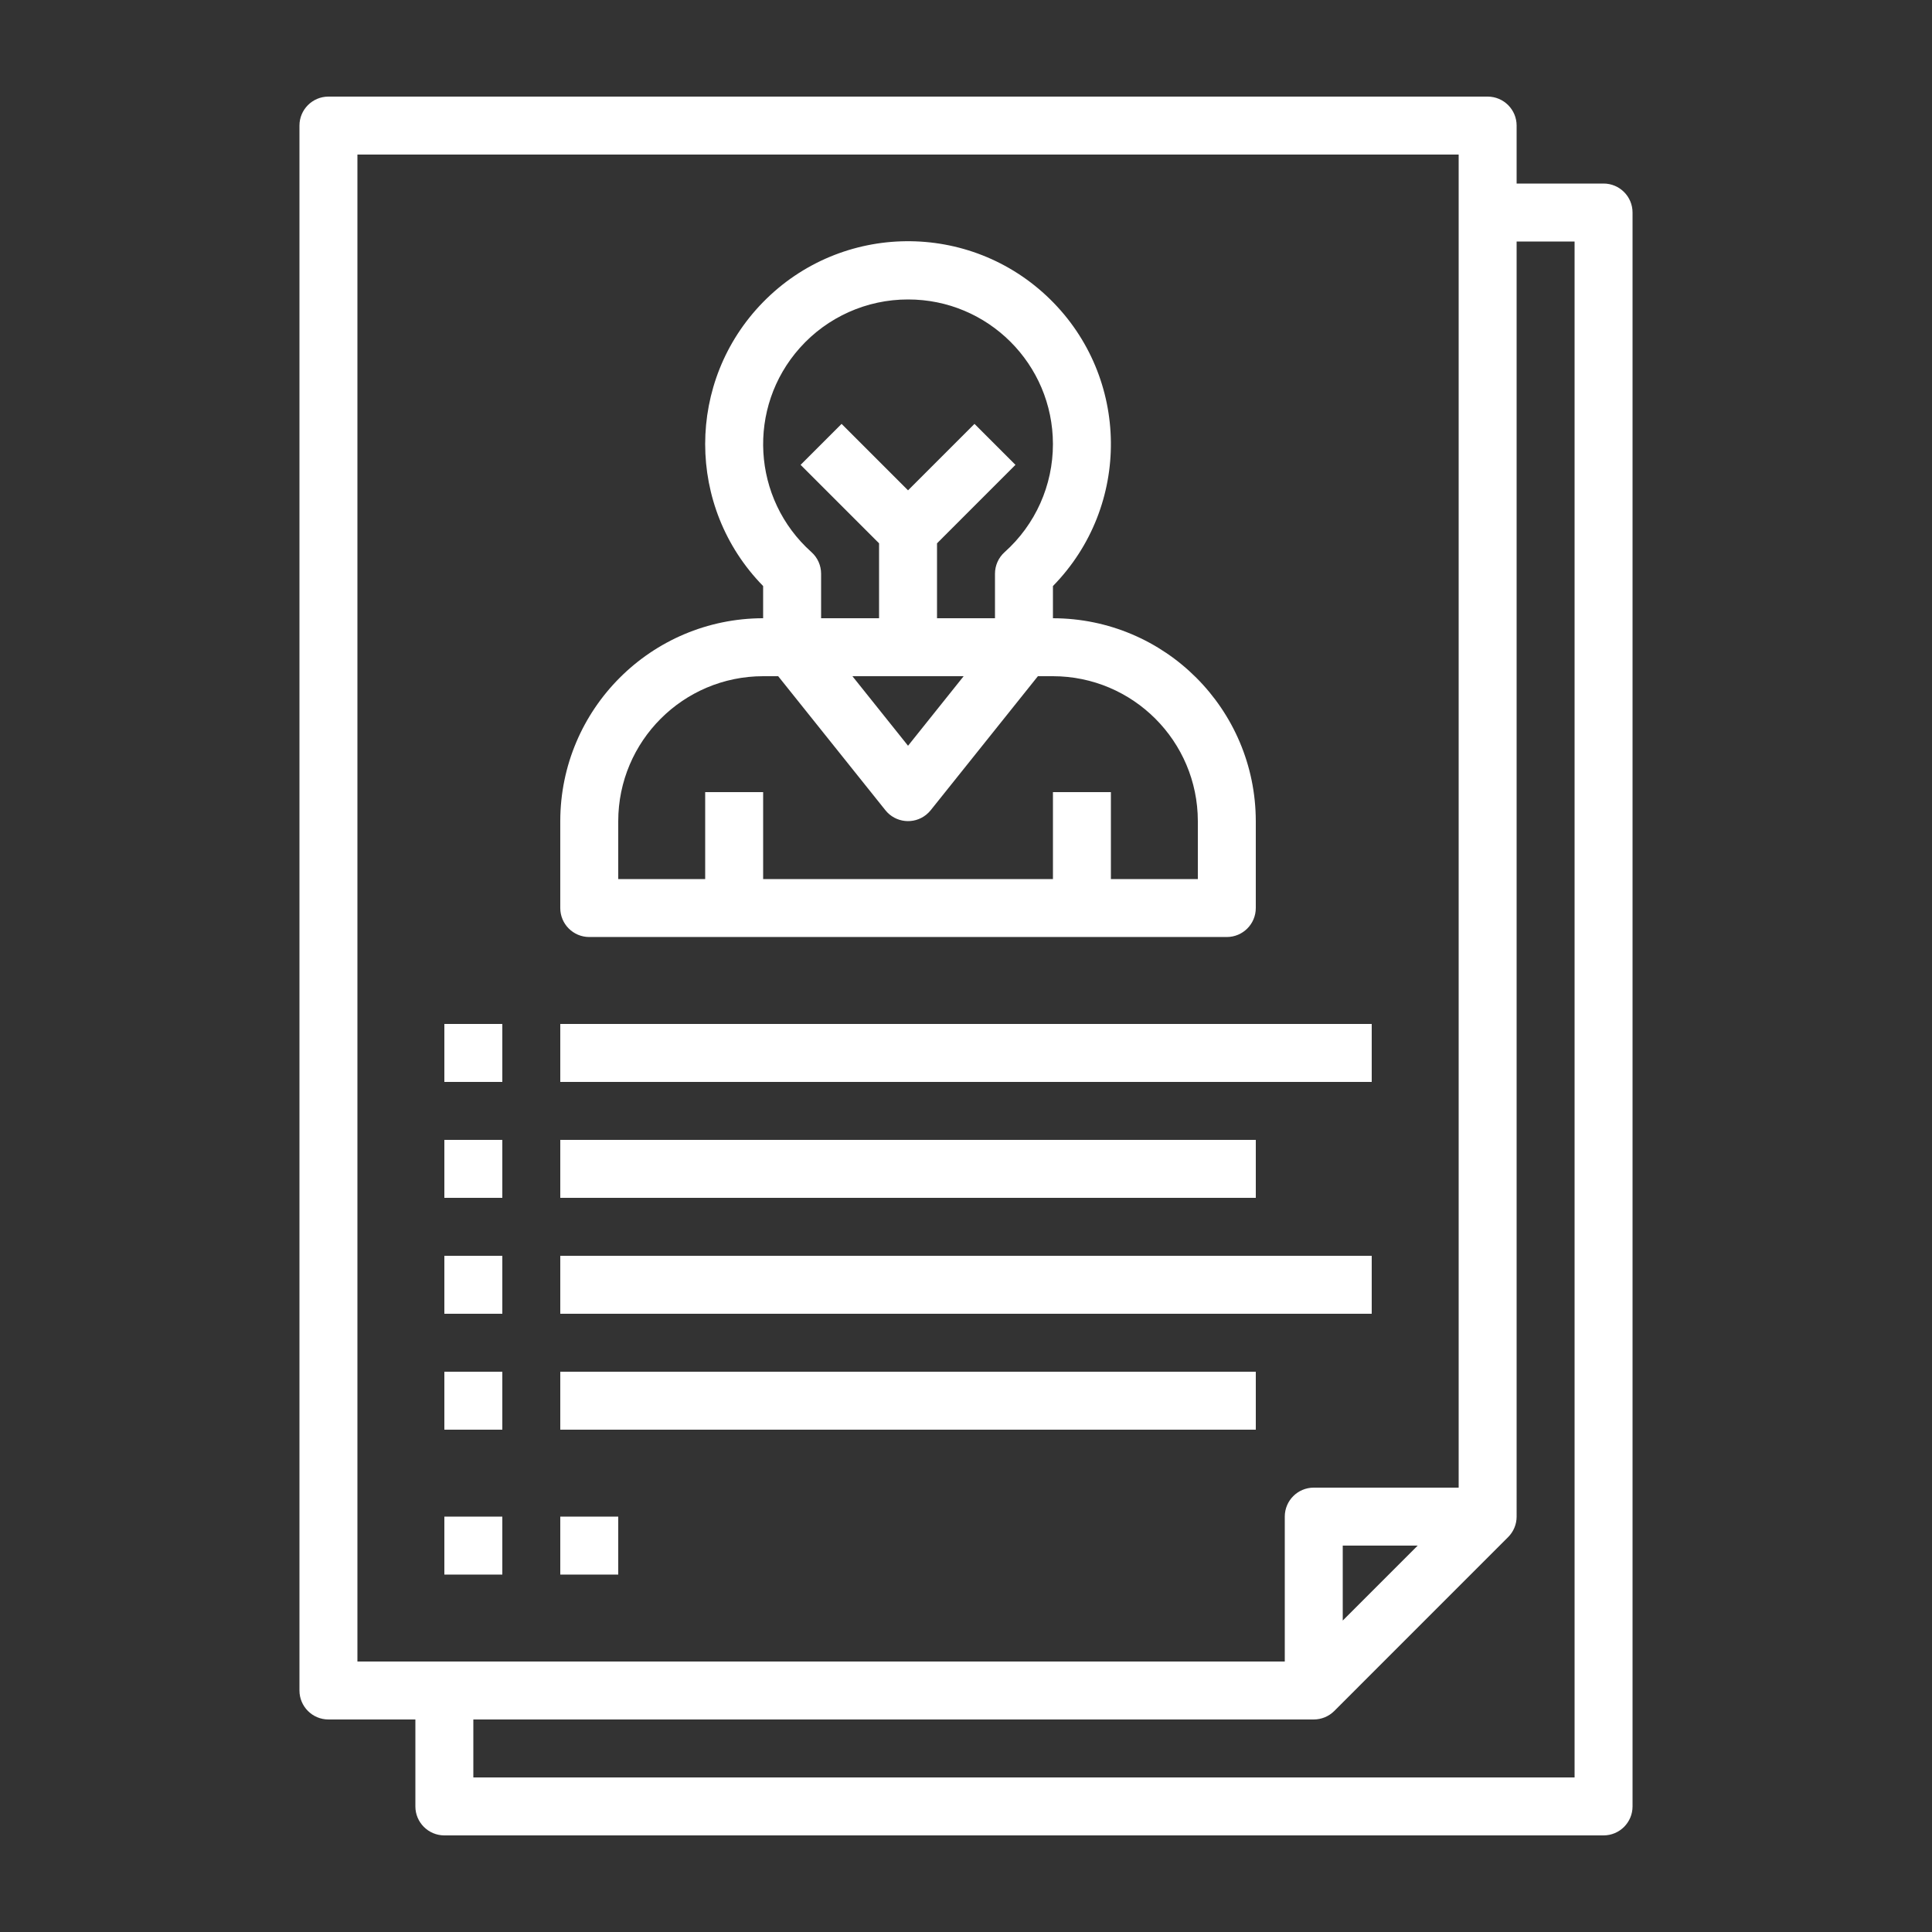 <?xml version="1.0" encoding="utf-8"?>
<!-- Generator: Adobe Illustrator 16.0.0, SVG Export Plug-In . SVG Version: 6.00 Build 0)  -->
<!DOCTYPE svg PUBLIC "-//W3C//DTD SVG 1.1//EN" "http://www.w3.org/Graphics/SVG/1.1/DTD/svg11.dtd">
<svg version="1.1" id="Capa_1" xmlns="http://www.w3.org/2000/svg" xmlns:xlink="http://www.w3.org/1999/xlink" x="0px" y="0px"
	 width="500px" height="500px" viewBox="-151 -70 500 500" enable-background="new -151 -70 500 500" xml:space="preserve">
<rect x="-151" y="-70" width="500" height="500" fill="#333333" stroke="none"/>
<g>
	<g>
		<path fill="#FFFFFF" d="M121.501,90v-8.332c20.29-20.711,19.952-53.95-0.76-74.243c-20.712-20.29-53.95-19.952-74.244,0.756
			c-20,20.412-20,53.074,0,73.484v8.332c-28.977,0.039-52.461,23.521-52.5,52.5v22.5c0,4.144,3.359,7.5,7.501,7.5h164.999
			c4.143,0,7.5-3.359,7.5-7.5v-22.5C173.959,113.521,150.478,90.039,121.501,90z M56.02,20.007C63.137,12.039,73.318,7.489,84,7.5
			c20.687-0.023,37.474,16.727,37.497,37.412c0.014,10.684-4.536,20.864-12.504,27.982c-1.585,1.422-2.492,3.452-2.492,5.582v11.527
			h-15V70.607l20.301-20.303L101.197,39.7L84,56.898L66.802,39.7L56.197,50.305L76.5,70.607v19.395h-15V78.475
			c0-2.129-0.904-4.159-2.491-5.582C43.58,59.114,42.24,35.439,56.02,20.007z M98.393,105L84,123l-14.394-18H98.393z M159,157.5
			h-22.501V135h-14.998v22.5H46.5V135h-15v22.5H9v-15c0.025-20.7,16.8-37.476,37.5-37.5h3.893l27.751,34.689
			c2.586,3.234,7.306,3.759,10.54,1.172c0.432-0.345,0.828-0.738,1.175-1.172L117.607,105h3.894
			c20.698,0.024,37.473,16.8,37.499,37.5V157.5L159,157.5z"/>
	</g>
</g>
<g>
	<g>
		<rect x="-36" y="194.999" fill="#FFFFFF" width="15" height="15.003"/>
	</g>
</g>
<g>
	<g>
		<rect x="-6" y="194.999" fill="#FFFFFF" width="210" height="15.003"/>
	</g>
</g>
<g>
	<g>
		<rect x="-36" y="225" fill="#FFFFFF" width="15" height="15"/>
	</g>
</g>
<g>
	<g>
		<rect x="-6" y="225" fill="#FFFFFF" width="180" height="15"/>
	</g>
</g>
<g>
	<g>
		<rect x="-36" y="255" fill="#FFFFFF" width="15" height="14.999"/>
	</g>
</g>
<g>
	<g>
		<rect x="-36" y="285" fill="#FFFFFF" width="15" height="15"/>
	</g>
</g>
<g>
	<g>
		<rect x="-36" y="322.501" fill="#FFFFFF" width="15" height="14.999"/>
	</g>
</g>
<g>
	<g>
		<rect x="-6" y="322.501" fill="#FFFFFF" width="15" height="14.999"/>
	</g>
</g>
<g>
	<g>
		<rect x="-6" y="255" fill="#FFFFFF" width="210" height="14.999"/>
	</g>
</g>
<g>
	<g>
		<rect x="-6" y="285" fill="#FFFFFF" width="180" height="15"/>
	</g>
</g>
<g>
	<g>
		<path fill="#FFFFFF" d="M263.998-22.5h-22.497v-15c0-4.14-3.358-7.5-7.5-7.5H-66c-4.141,0-7.5,3.359-7.5,7.5v405
			c0,4.142,3.359,7.499,7.5,7.499h22.5V397.5c0,4.14,3.359,7.5,7.501,7.5h299.998c4.143,0,7.502-3.36,7.502-7.5V-15
			C271.5-19.143,268.141-22.5,263.998-22.5z M-58.5,360V-30h284.999v345h-37.5c-4.142,0-7.5,3.355-7.5,7.5V360H-58.5z M215.895,330
			l-19.394,19.395V330H215.895z M256.499,390.001h-285v-15.002h217.5c1.992,0,3.905-0.792,5.313-2.203l44.997-45.002
			c1.402-1.403,2.192-3.307,2.192-5.293V-7.5h14.999v397.501H256.499z"/>
	</g>
</g>
</svg>
